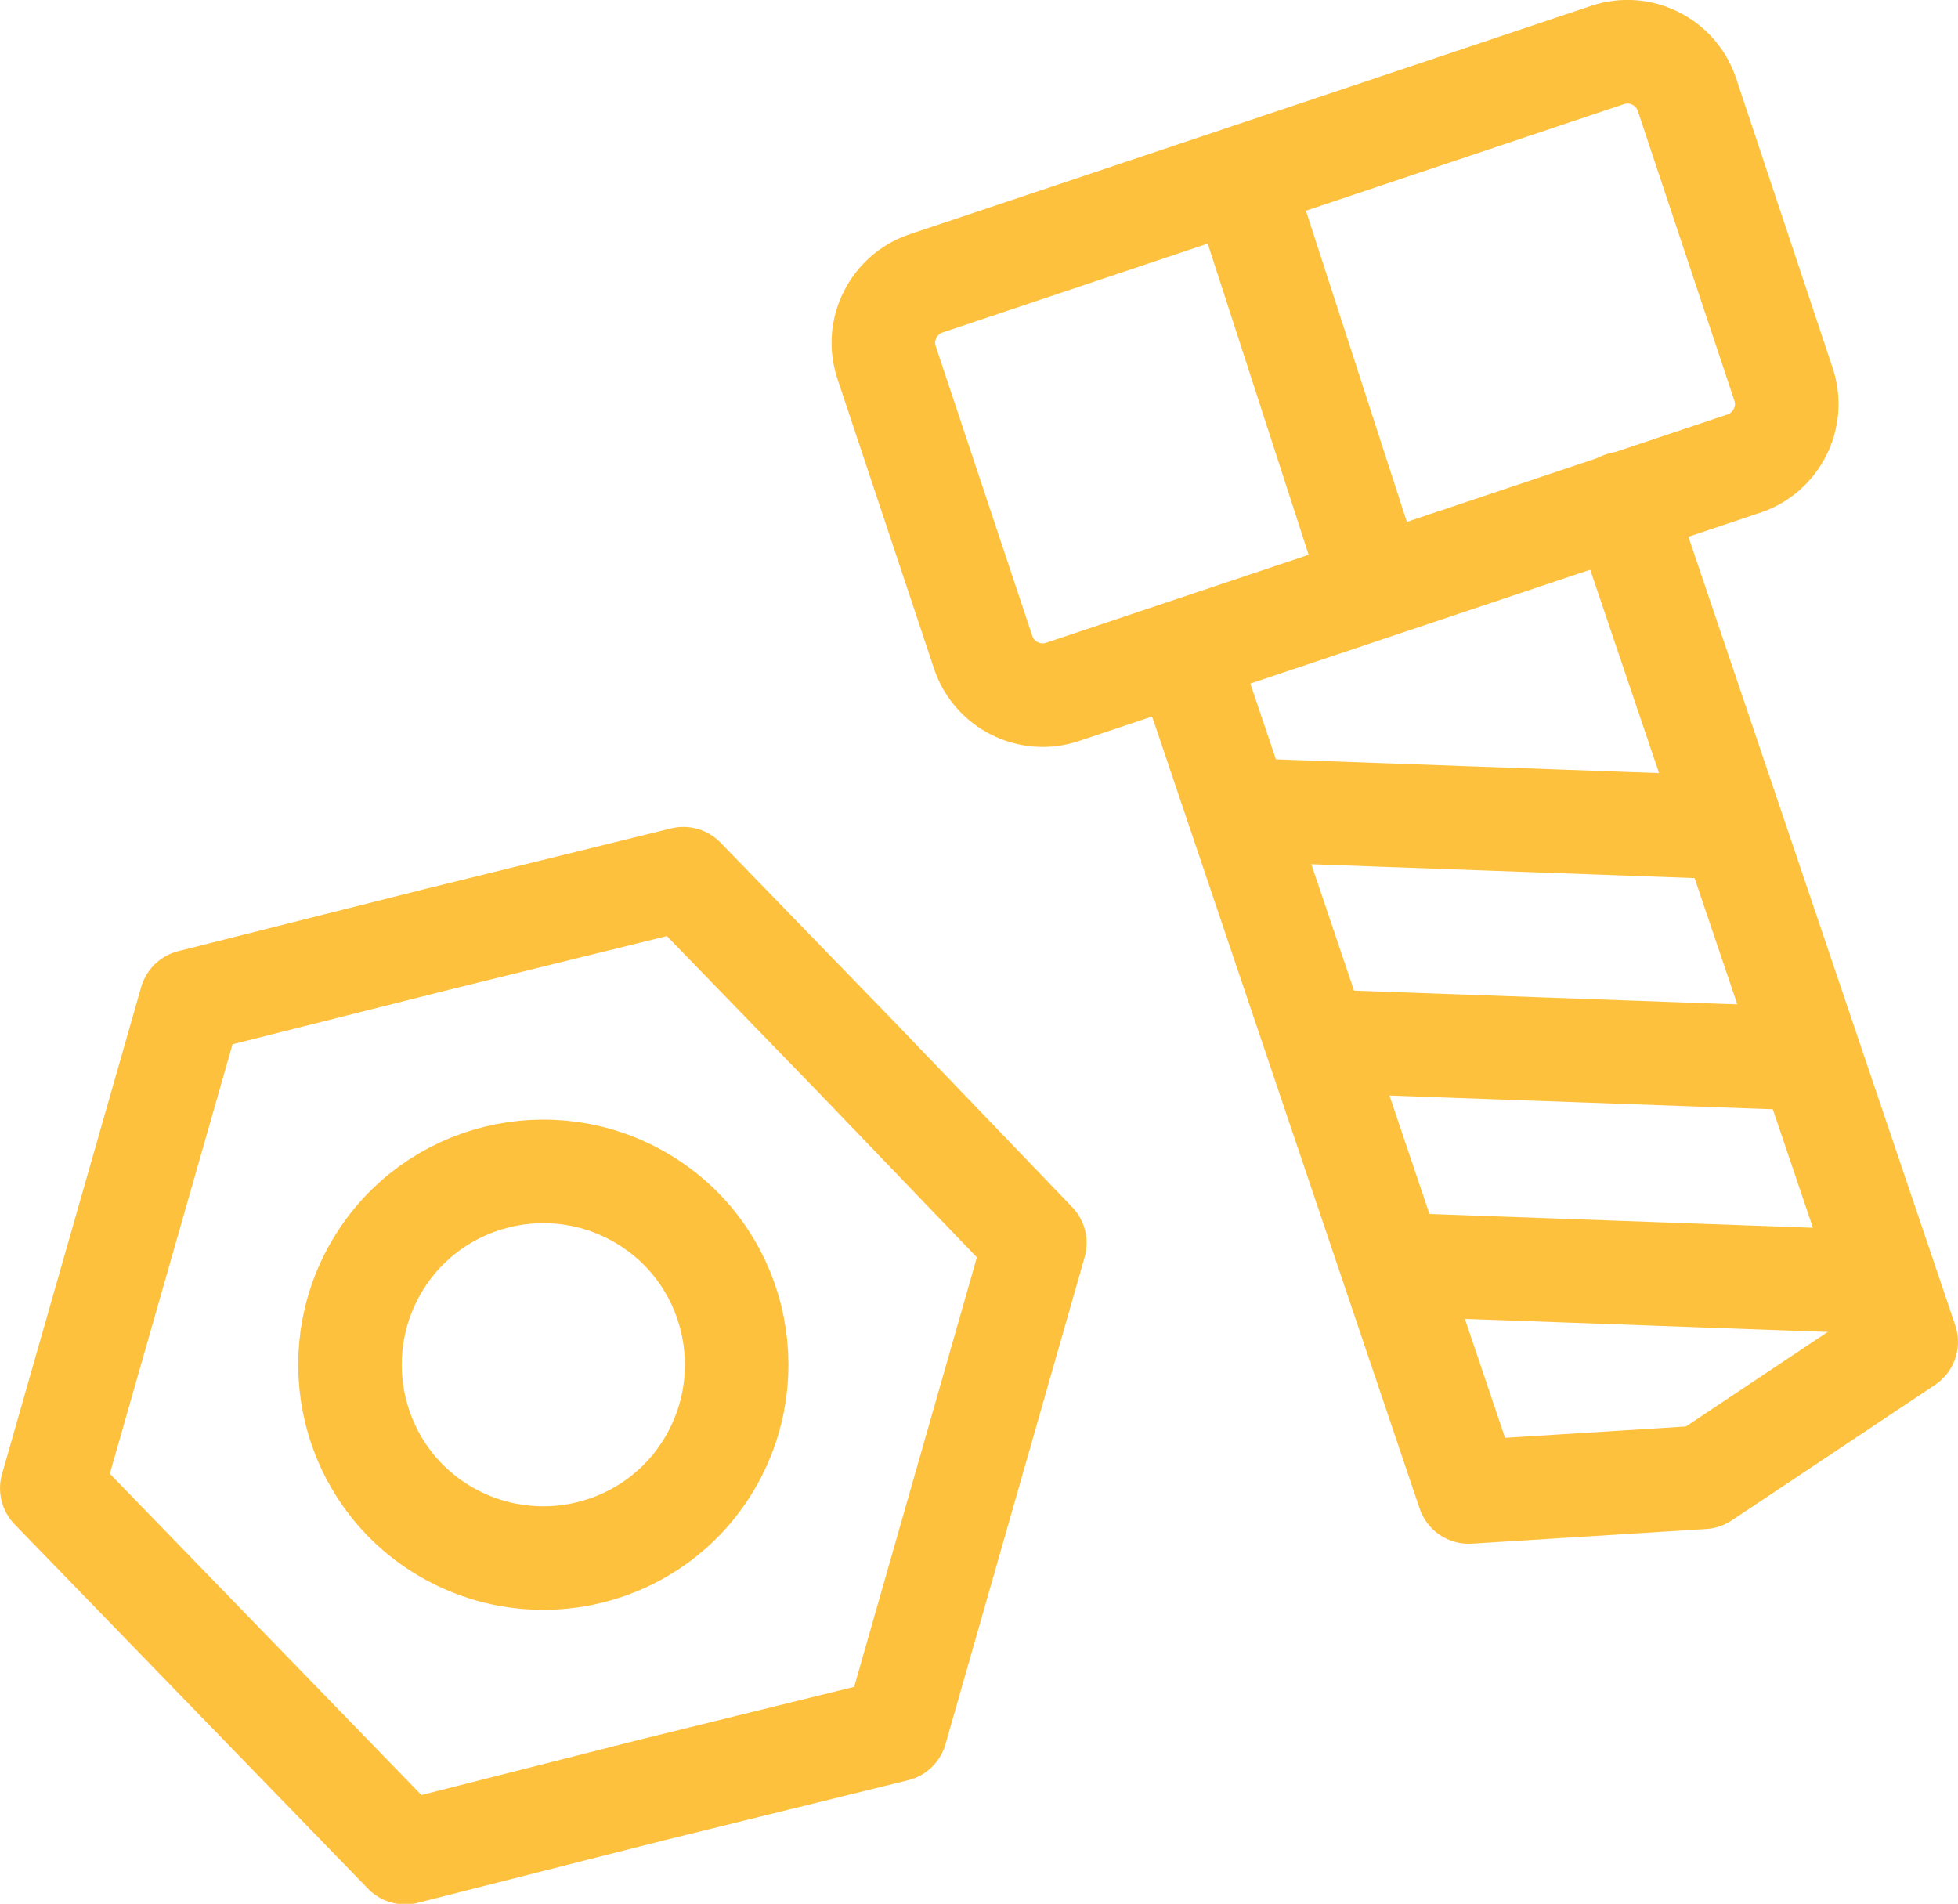 <?xml version="1.0" encoding="UTF-8"?>
<!DOCTYPE svg PUBLIC "-//W3C//DTD SVG 1.1//EN" "http://www.w3.org/Graphics/SVG/1.1/DTD/svg11.dtd">
<!-- Creator: CorelDRAW X6 -->
<svg xmlns="http://www.w3.org/2000/svg" xml:space="preserve" width="10.694mm" height="10.398mm" version="1.1" style="shape-rendering:geometricPrecision; text-rendering:geometricPrecision; image-rendering:optimizeQuality; fill-rule:evenodd; clip-rule:evenodd"
viewBox="0 0 1069 1040"
 xmlns:xlink="http://www.w3.org/1999/xlink">
 <defs>
  <style type="text/css">
   <![CDATA[
    .str1 {stroke:#FEC13E;stroke-width:56.56;stroke-linecap:round;stroke-linejoin:round}
    .str0 {stroke:#FEC13E;stroke-width:56.58;stroke-linecap:round;stroke-linejoin:round}
    .fil0 {fill:none}
   ]]>
  </style>
 </defs>
 <g id="Слой_x0020_1">
  <g id="_122508512">
   <g>
    <g>
     <polygon class="fil0 str0" points="373,480 239,513 104,547 66,680 28,813 124,912 221,1012 355,978 489,945 527,812 565,679 469,579 "/>
    </g>
    <g>
     <path class="fil0 str1" d="M351 655c50,30 66,95 36,145 -30,50 -95,66 -145,36 -50,-30 -66,-95 -36,-145 30,-50 95,-66 145,-36z"/>
    </g>
   </g>
   <g>
    <path class="fil0 str0" d="M505 155l373 -125c18,-6 37,4 43,21l53 159c6,18 -4,37 -21,43l-373 125c-18,6 -37,-4 -43,-21l-53 -159c-6,-18 4,-37 21,-43z"/>
   </g>
   <g>
    <polyline class="fil0 str0" points="649,362 802,815 930,807 1041,733 886,275 "/>
   </g>
   <g>
    <line class="fil0 str0" x1="694" y1="443" x2="944" y2= "452" />
   </g>
   <g>
    <line class="fil0 str0" x1="727" y1="569" x2="978" y2= "578" />
   </g>
   <g>
    <line class="fil0 str0" x1="768" y1="691" x2="1018" y2= "700" />
   </g>
   <g>
    <line class="fil0 str0" x1="683" y1="114" x2="743" y2= "299" />
   </g>
  </g>
 </g>
</svg>

